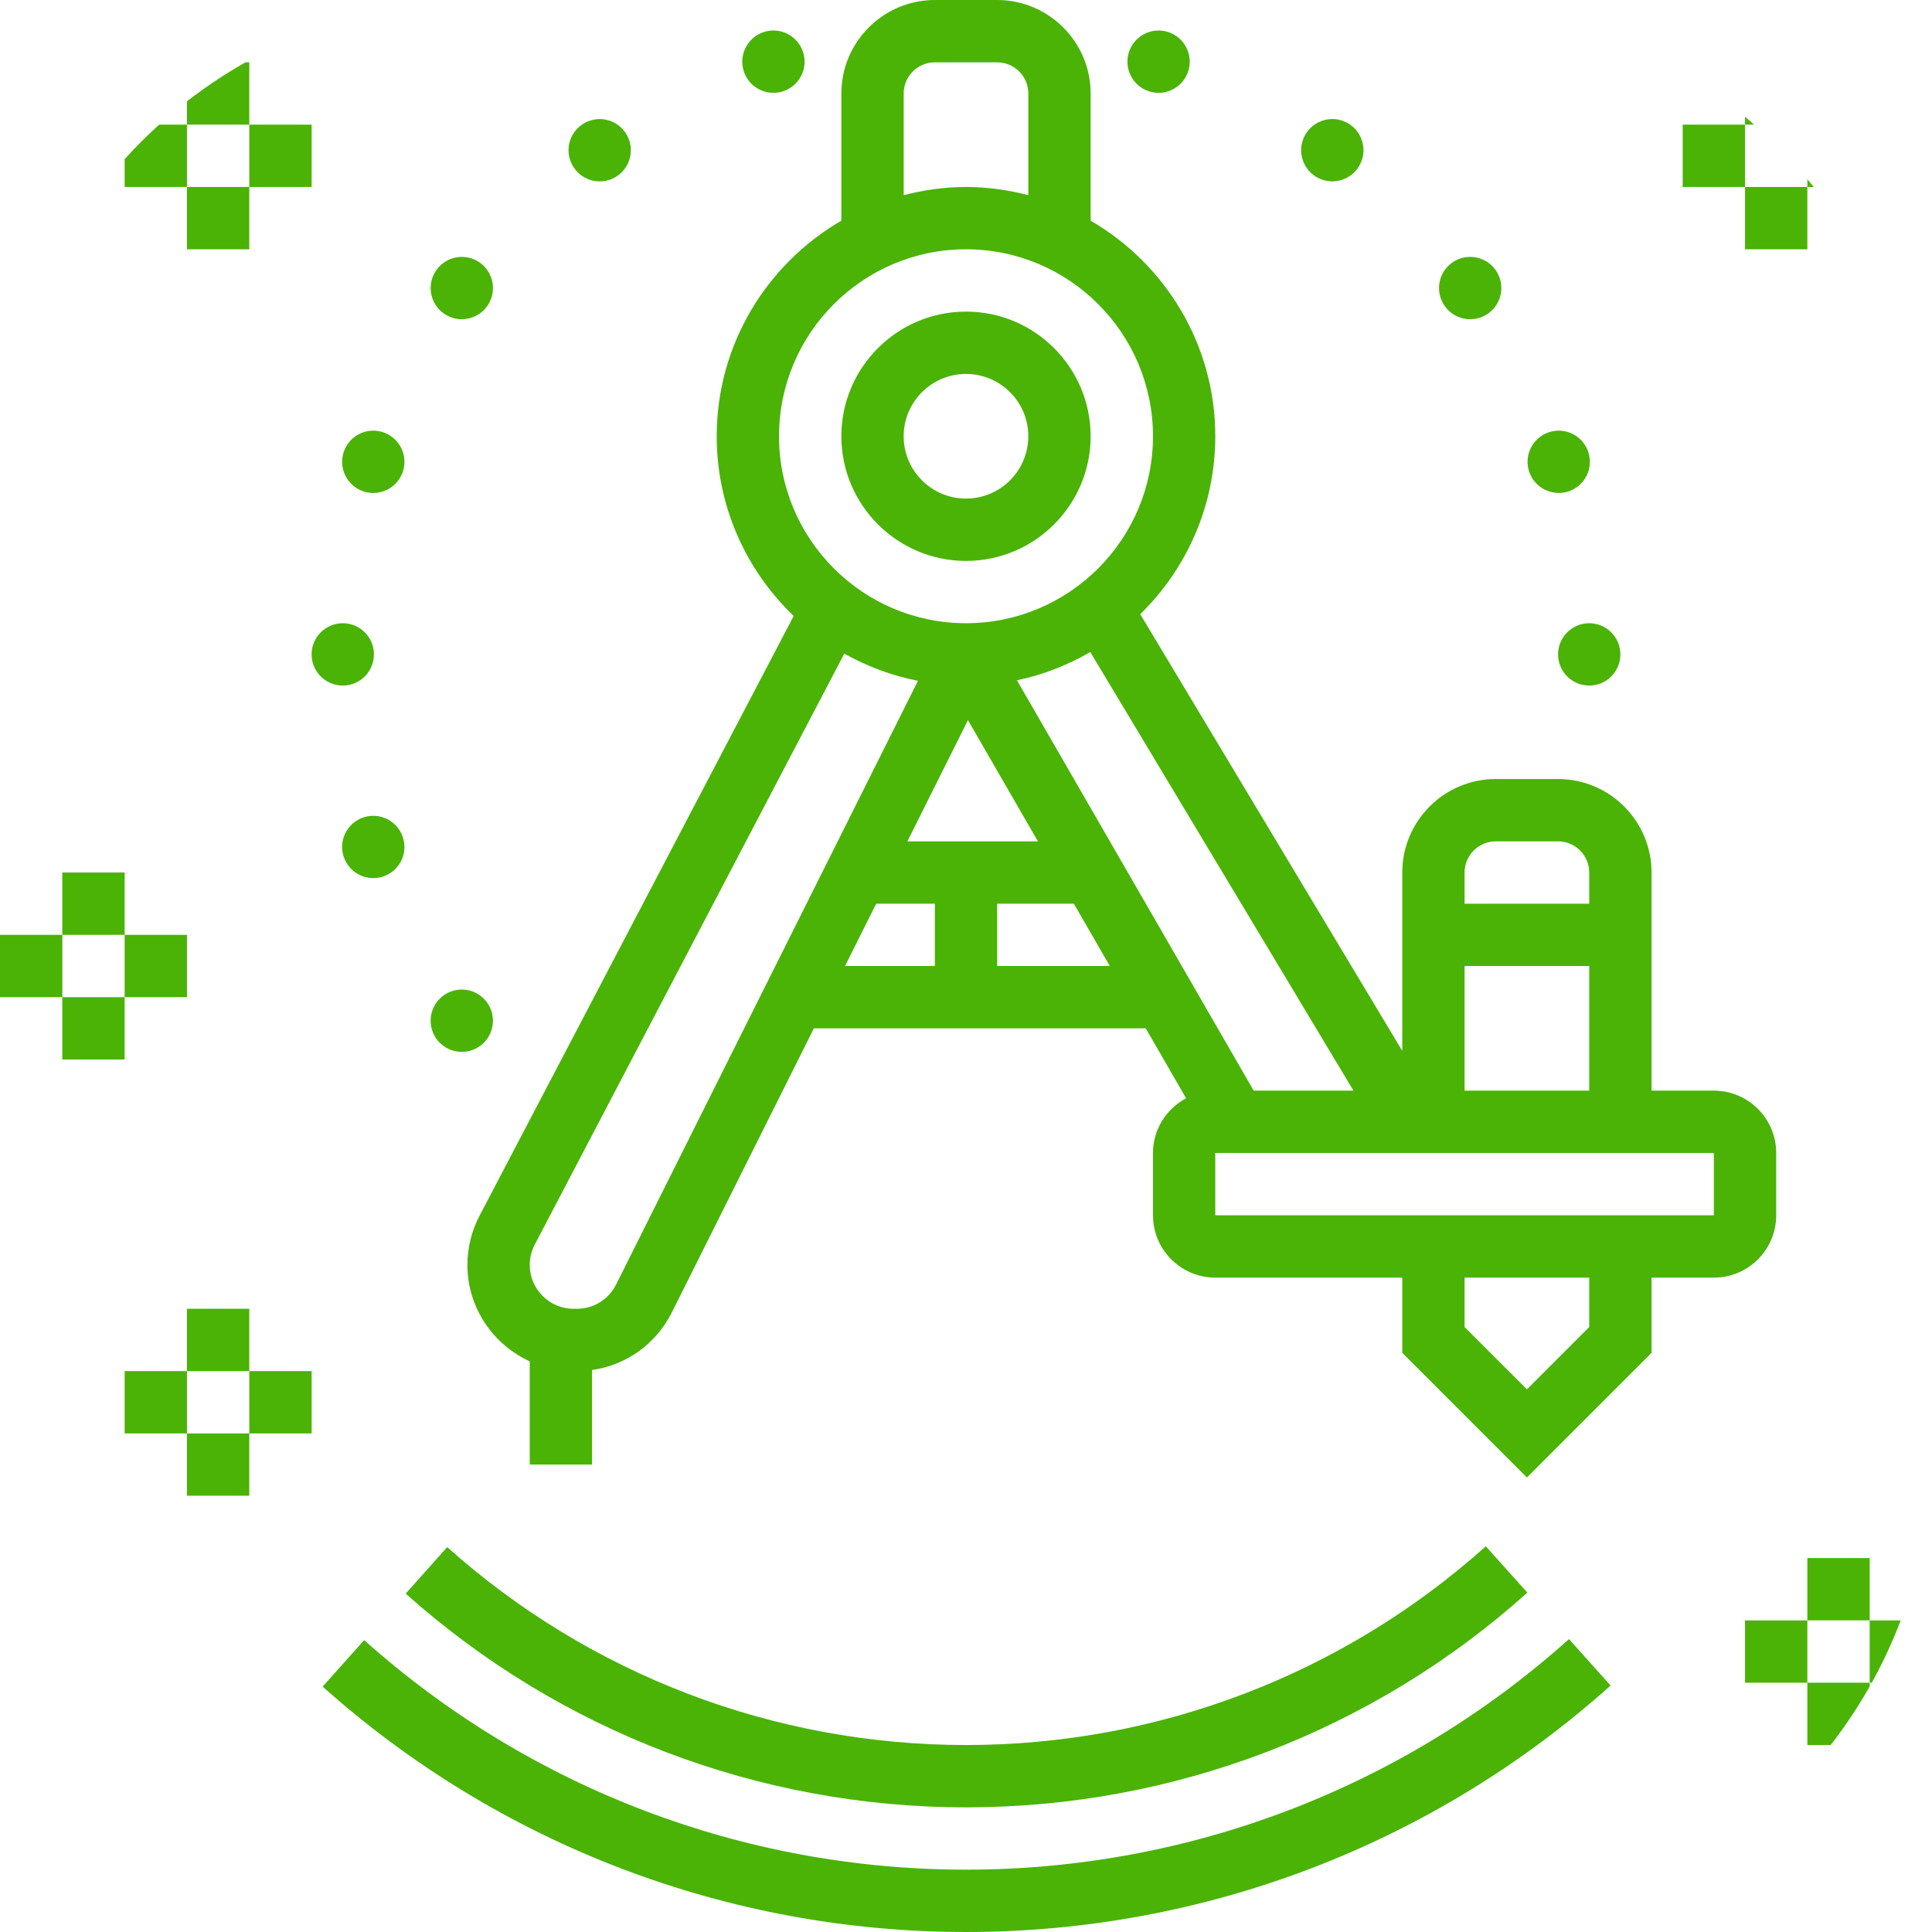 <svg width="64" height="64" viewBox="0 0 64 64" fill="none" xmlns="http://www.w3.org/2000/svg">
<g clip-path="url(#clip0_5_858)">
<g clip-path="url(#clip1_5_858)">
<path d="M32 18.581C34.277 18.581 36.129 16.729 36.129 14.451C36.129 12.174 34.277 10.322 32 10.322C29.723 10.322 27.871 12.174 27.871 14.451C27.871 16.729 29.723 18.581 32 18.581ZM32 12.387C33.139 12.387 34.064 13.313 34.064 14.451C34.064 15.59 33.139 16.516 32 16.516C30.861 16.516 29.935 15.59 29.935 14.451C29.935 13.313 30.861 12.387 32 12.387Z" fill="#4AB306"/>
<path d="M58.839 40.258V38.194C58.839 37.055 57.913 36.129 56.774 36.129H54.71V28.903C54.71 27.196 53.32 25.806 51.613 25.806H49.548C47.841 25.806 46.452 27.196 46.452 28.903V34.811L37.772 20.346C39.304 18.846 40.258 16.76 40.258 14.452C40.258 11.403 38.593 8.741 36.129 7.31V3.097C36.129 1.39 34.739 0 33.032 0H30.968C29.261 0 27.871 1.39 27.871 3.097V7.31C25.407 8.741 23.742 11.402 23.742 14.452C23.742 16.791 24.724 18.901 26.292 20.405L15.886 40.271C15.623 40.771 15.484 41.336 15.484 41.902C15.484 43.323 16.335 44.542 17.548 45.096V48.516H19.613V45.383C20.747 45.222 21.732 44.522 22.256 43.475L26.961 34.065H37.954L39.291 36.381C38.642 36.729 38.194 37.407 38.194 38.194V40.258C38.194 41.397 39.12 42.323 40.258 42.323H46.452V44.815L50.581 48.944L54.71 44.815V42.323H56.774C57.913 42.323 58.839 41.397 58.839 40.258ZM48.516 36.129V32H52.645V36.129H48.516ZM49.548 27.871H51.613C52.181 27.871 52.645 28.334 52.645 28.903V29.936H48.516V28.903C48.516 28.334 48.98 27.871 49.548 27.871ZM44.835 36.129H41.53L33.688 22.535C34.557 22.354 35.373 22.03 36.117 21.6L44.835 36.129ZM30.058 27.871L32.065 23.855L34.382 27.871H30.058ZM29.936 3.097C29.936 2.527 30.399 2.065 30.968 2.065H33.032C33.601 2.065 34.065 2.527 34.065 3.097V6.465C33.403 6.294 32.714 6.194 32 6.194C31.286 6.194 30.597 6.294 29.936 6.465V3.097ZM25.806 14.452C25.806 11.036 28.584 8.258 32 8.258C35.416 8.258 38.194 11.036 38.194 14.452C38.194 17.867 35.416 20.645 32 20.645C28.584 20.645 25.806 17.867 25.806 14.452ZM20.409 42.552C20.161 43.047 19.663 43.355 19.109 43.355H19.002C18.2 43.355 17.548 42.704 17.548 41.902C17.548 41.668 17.606 41.436 17.715 41.228L27.969 21.652C28.718 22.073 29.539 22.382 30.409 22.553L20.409 42.552ZM29.025 29.936H30.968V32H27.993L29.025 29.936ZM33.032 32V29.936H35.573L36.764 32H33.032ZM40.257 38.194H56.774V40.258H40.258L40.257 38.194ZM52.645 43.96L50.581 46.024L48.516 43.96V42.323H52.645V43.96Z" fill="#4AB306"/>
<path d="M50.597 52.758L49.219 51.223C44.483 55.467 38.368 57.806 32 57.806C25.65 57.806 19.546 55.479 14.814 51.25L13.439 52.791C18.55 57.356 25.141 59.871 32 59.871C38.877 59.871 45.482 57.346 50.597 52.758Z" fill="#4AB306"/>
<path d="M32 61.935C24.633 61.935 17.552 59.235 12.063 54.331L10.688 55.871C16.556 61.113 24.125 64 32 64C39.895 64 47.479 61.099 53.353 55.835L51.975 54.297C46.479 59.223 39.386 61.935 32 61.935Z" fill="#4AB306"/>
<path d="M25.939 3.025C26.481 2.848 26.779 2.266 26.602 1.724C26.426 1.182 25.844 0.885 25.302 1.061C24.759 1.238 24.463 1.82 24.639 2.362C24.814 2.904 25.397 3.201 25.939 3.025Z" fill="#4AB306"/>
<path d="M20.82 4.584C20.604 4.057 20.001 3.805 19.474 4.022C18.946 4.238 18.694 4.841 18.911 5.368C19.127 5.896 19.73 6.148 20.258 5.931C20.785 5.715 21.037 5.112 20.82 4.584Z" fill="#4AB306"/>
<path d="M16.133 10.149C16.469 9.688 16.366 9.042 15.905 8.707C15.444 8.371 14.799 8.474 14.463 8.935C14.128 9.397 14.23 10.042 14.691 10.377C15.153 10.713 15.798 10.61 16.133 10.149Z" fill="#4AB306"/>
<path d="M12.046 16.28C12.588 16.456 13.17 16.159 13.347 15.617C13.524 15.075 13.226 14.493 12.684 14.316C12.143 14.14 11.56 14.437 11.384 14.979C11.207 15.521 11.505 16.103 12.046 16.28Z" fill="#4AB306"/>
<path d="M12.387 21.677C12.387 22.248 11.925 22.71 11.355 22.71C10.785 22.71 10.322 22.248 10.322 21.677C10.322 21.108 10.785 20.645 11.355 20.645C11.925 20.645 12.387 21.108 12.387 21.677Z" fill="#4AB306"/>
<path d="M12.046 27.075C11.505 27.252 11.207 27.834 11.384 28.375C11.56 28.918 12.143 29.215 12.684 29.038C13.226 28.862 13.524 28.28 13.347 27.738C13.17 27.196 12.588 26.9 12.046 27.075Z" fill="#4AB306"/>
<path d="M15.904 34.648C16.365 34.312 16.468 33.667 16.132 33.206C15.797 32.744 15.152 32.642 14.69 32.977C14.229 33.313 14.127 33.958 14.462 34.42C14.797 34.88 15.444 34.982 15.904 34.648Z" fill="#4AB306"/>
<path d="M38.06 3.025C38.602 3.201 39.184 2.904 39.361 2.362C39.537 1.82 39.24 1.238 38.698 1.061C38.156 0.885 37.574 1.182 37.398 1.724C37.222 2.266 37.519 2.848 38.06 3.025Z" fill="#4AB306"/>
<path d="M44.584 4.046C44.07 3.798 43.453 4.014 43.205 4.527C42.957 5.04 43.172 5.658 43.686 5.905C44.199 6.153 44.816 5.938 45.064 5.425C45.312 4.911 45.097 4.294 44.584 4.046Z" fill="#4AB306"/>
<path d="M49.309 10.377C49.77 10.042 49.872 9.397 49.537 8.935C49.202 8.474 48.556 8.371 48.095 8.707C47.633 9.042 47.531 9.688 47.867 10.149C48.202 10.61 48.847 10.713 49.309 10.377Z" fill="#4AB306"/>
<path d="M51.954 16.28C52.495 16.103 52.793 15.521 52.616 14.979C52.44 14.437 51.857 14.14 51.316 14.316C50.774 14.493 50.476 15.075 50.653 15.617C50.83 16.159 51.412 16.455 51.954 16.28Z" fill="#4AB306"/>
<path d="M53.677 21.677C53.677 22.248 53.215 22.71 52.645 22.71C52.075 22.71 51.613 22.248 51.613 21.677C51.613 21.108 52.075 20.645 52.645 20.645C53.215 20.645 53.677 21.108 53.677 21.677Z" fill="#4AB306"/>
<path d="M0 30.968H2.065V33.032H0V30.968Z" fill="#4AB306"/>
<path d="M4.129 30.968H6.194V33.032H4.129V30.968Z" fill="#4AB306"/>
<path d="M2.064 28.903H4.129V30.968H2.064V28.903Z" fill="#4AB306"/>
<path d="M2.064 33.032H4.129V35.097H2.064V33.032Z" fill="#4AB306"/>
<path d="M57.806 53.678H59.871V55.742H57.806V53.678Z" fill="#4AB306"/>
<path d="M61.935 53.678H64V55.742H61.935V53.678Z" fill="#4AB306"/>
<path d="M59.871 51.613H61.936V53.677H59.871V51.613Z" fill="#4AB306"/>
<path d="M59.871 55.742H61.936V57.806H59.871V55.742Z" fill="#4AB306"/>
<path d="M4.129 45.419H6.194V47.484H4.129V45.419Z" fill="#4AB306"/>
<path d="M8.258 45.419H10.323V47.484H8.258V45.419Z" fill="#4AB306"/>
<path d="M6.194 43.355H8.258V45.419H6.194V43.355Z" fill="#4AB306"/>
<path d="M6.194 47.484H8.258V49.548H6.194V47.484Z" fill="#4AB306"/>
<path d="M4.129 4.129H6.194V6.193H4.129V4.129Z" fill="#4AB306"/>
<path d="M8.258 4.129H10.323V6.193H8.258V4.129Z" fill="#4AB306"/>
<path d="M6.194 2.064H8.258V4.129H6.194V2.064Z" fill="#4AB306"/>
<path d="M6.194 6.194H8.258V8.258H6.194V6.194Z" fill="#4AB306"/>
<path d="M55.742 4.129H57.806V6.193H55.742V4.129Z" fill="#4AB306"/>
<path d="M59.871 4.129H61.936V6.193H59.871V4.129Z" fill="#4AB306"/>
<path d="M57.806 2.064H59.871V4.129H57.806V2.064Z" fill="#4AB306"/>
<path d="M57.806 6.194H59.871V8.258H57.806V6.194Z" fill="#4AB306"/>
</g>
</g>
<defs>
<clipPath id="clip0_5_858">
<rect width="64" height="64" rx="16" fill="white"/>
</clipPath>
<clipPath id="clip1_5_858">
<rect width="64" height="64" fill="white"/>
</clipPath>
</defs>
</svg>
